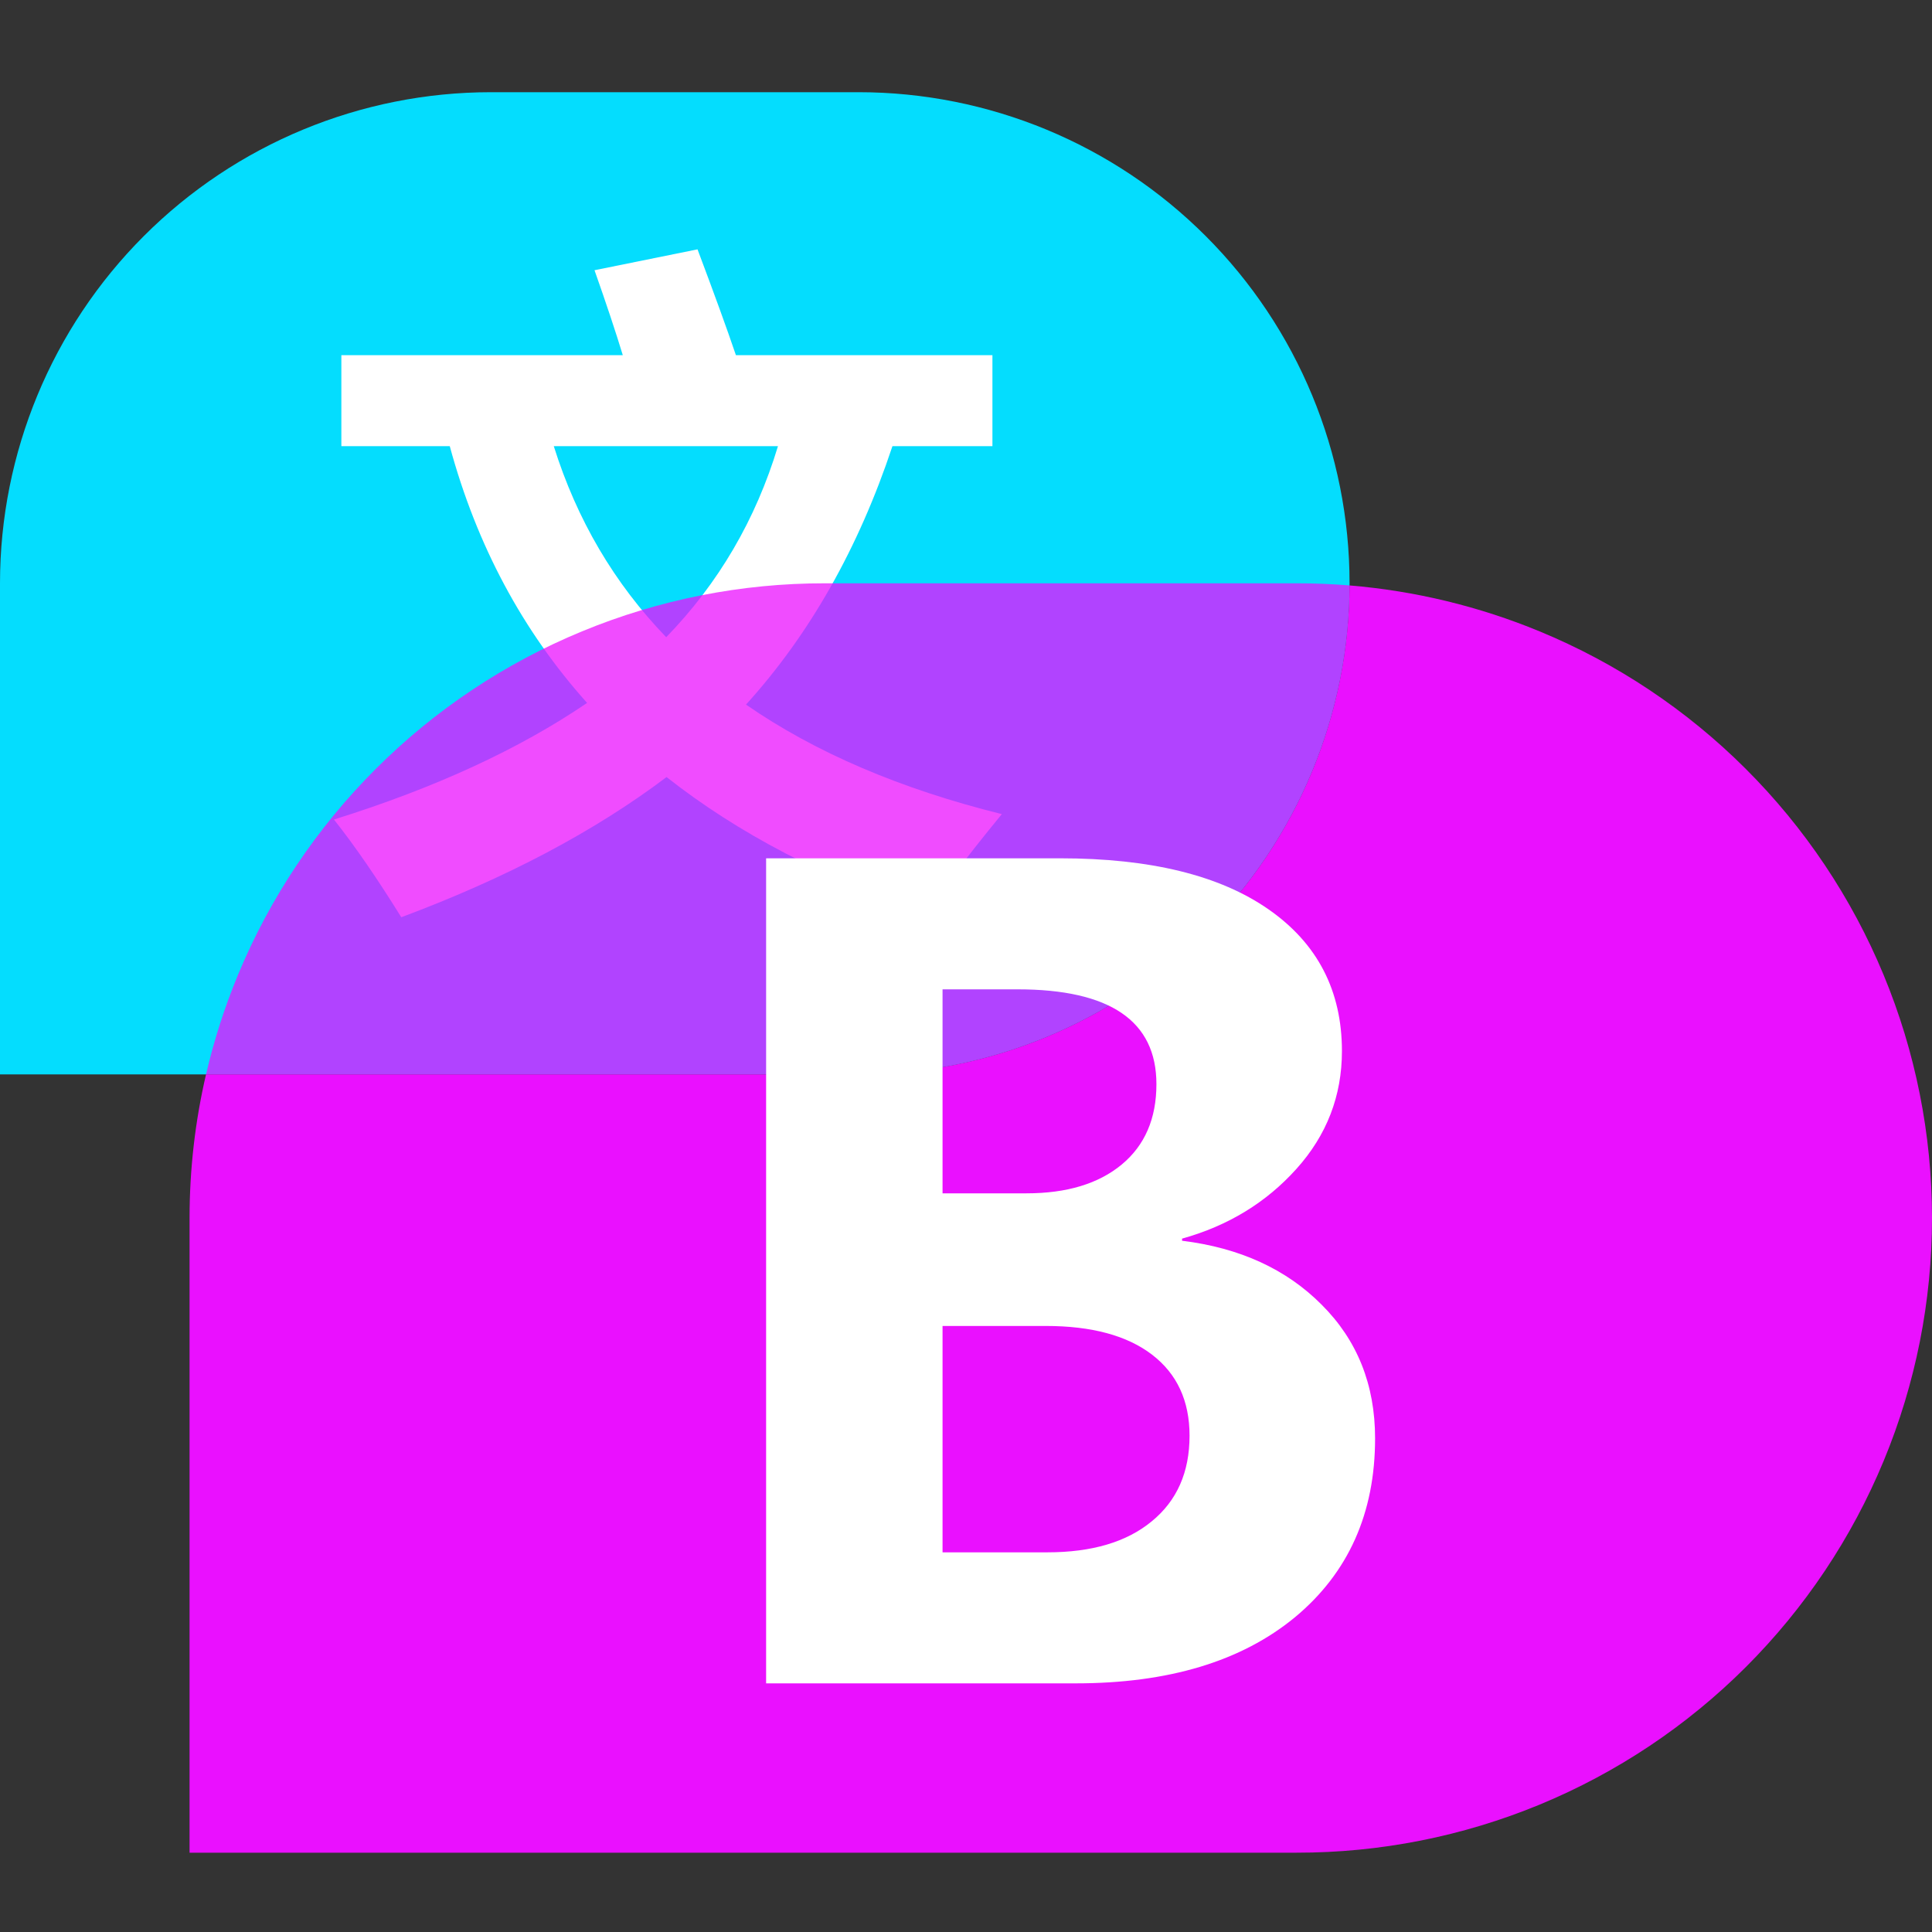 <svg width="93" height="93" viewBox="0 0 93 93" fill="none" xmlns="http://www.w3.org/2000/svg">
<rect x="0" y="0" width="93" height="93" fill="#333333" stroke="none"/>
<path d="M23.64 4.438H41.323C47.592 4.438 53.605 6.928 58.038 11.362C62.472 15.795 64.963 21.808 64.963 28.078C64.963 34.347 62.472 40.36 58.038 44.794C53.605 49.227 47.592 51.718 41.323 51.718H0V28.078C0 21.808 2.491 15.795 6.924 11.362C11.357 6.928 17.37 4.438 23.64 4.438Z" fill="#04DDFE"/>
<path d="M16.432 17.096H29.979C29.644 15.993 29.19 14.63 28.618 13.008L33.576 12.003C34.387 14.155 35.002 15.852 35.424 17.096H47.772V21.476H42.959C41.328 26.385 38.978 30.533 35.91 33.917C39.237 36.221 43.342 37.978 48.225 39.189C46.432 41.374 45.244 42.963 44.66 43.958C39.723 42.304 35.532 40.119 32.086 37.405C28.618 40.022 24.361 42.271 19.316 44.153C18.149 42.271 17.069 40.703 16.075 39.449C20.926 37.935 24.988 36.064 28.261 33.836C25.15 30.365 22.946 26.245 21.65 21.476H16.432V17.096ZM37.449 21.476H26.657C27.77 25.023 29.574 28.089 32.069 30.673C34.587 28.078 36.38 25.012 37.449 21.476Z" fill="white"/>
<path d="M64.963 28.181C64.935 34.414 62.448 40.385 58.039 44.794C53.605 49.227 47.592 51.718 41.323 51.718H9.918C10.297 50.084 10.812 48.48 11.457 46.923C12.995 43.215 15.25 39.846 18.091 37.01C20.931 34.173 24.304 31.924 28.014 30.392C31.725 28.859 35.701 28.073 39.715 28.078H62.409C63.263 28.077 64.115 28.111 64.963 28.181Z" fill="#EA10FF" fill-opacity="0.75"/>
<path d="M9.92 51.707C9.393 53.969 9.125 56.288 9.125 58.621V89.182H62.41C66.426 89.187 70.404 88.4 74.116 86.867C77.827 85.333 81.201 83.082 84.041 80.244C86.882 77.405 89.136 74.034 90.673 70.324C92.211 66.614 93.001 62.637 93 58.621C92.998 54.606 92.206 50.631 90.668 46.923C89.13 43.215 86.876 39.846 84.034 37.01C81.194 34.173 77.822 31.924 74.111 30.392C71.189 29.185 68.103 28.441 64.963 28.181C64.935 34.414 62.448 40.385 58.039 44.794C53.605 49.227 47.592 51.718 41.323 51.718H9.918C9.918 51.714 9.92 51.711 9.92 51.707Z" fill="#EA10FF"/>
<path d="M36.878 81.031V41.316H51.033C55.374 41.316 58.72 42.137 61.07 43.778C63.421 45.418 64.596 47.692 64.596 50.597C64.596 52.751 63.867 54.64 62.408 56.264C60.95 57.888 59.114 59.007 56.901 59.623V59.725C59.68 60.067 61.919 61.093 63.618 62.802C65.334 64.511 66.192 66.656 66.192 69.237C66.192 72.844 64.905 75.715 62.331 77.852C59.758 79.972 56.24 81.031 51.779 81.031H36.878ZM45.371 47.623V57.443H49.412C51.35 57.443 52.877 56.982 53.993 56.059C55.108 55.136 55.666 53.845 55.666 52.187C55.666 49.145 53.435 47.623 48.974 47.623H45.371ZM45.371 63.827V74.724H50.415C52.56 74.724 54.233 74.228 55.434 73.237C56.652 72.246 57.261 70.87 57.261 69.109C57.261 67.434 56.661 66.135 55.46 65.212C54.259 64.289 52.551 63.827 50.338 63.827H45.371Z" fill="white"/>
</svg>
